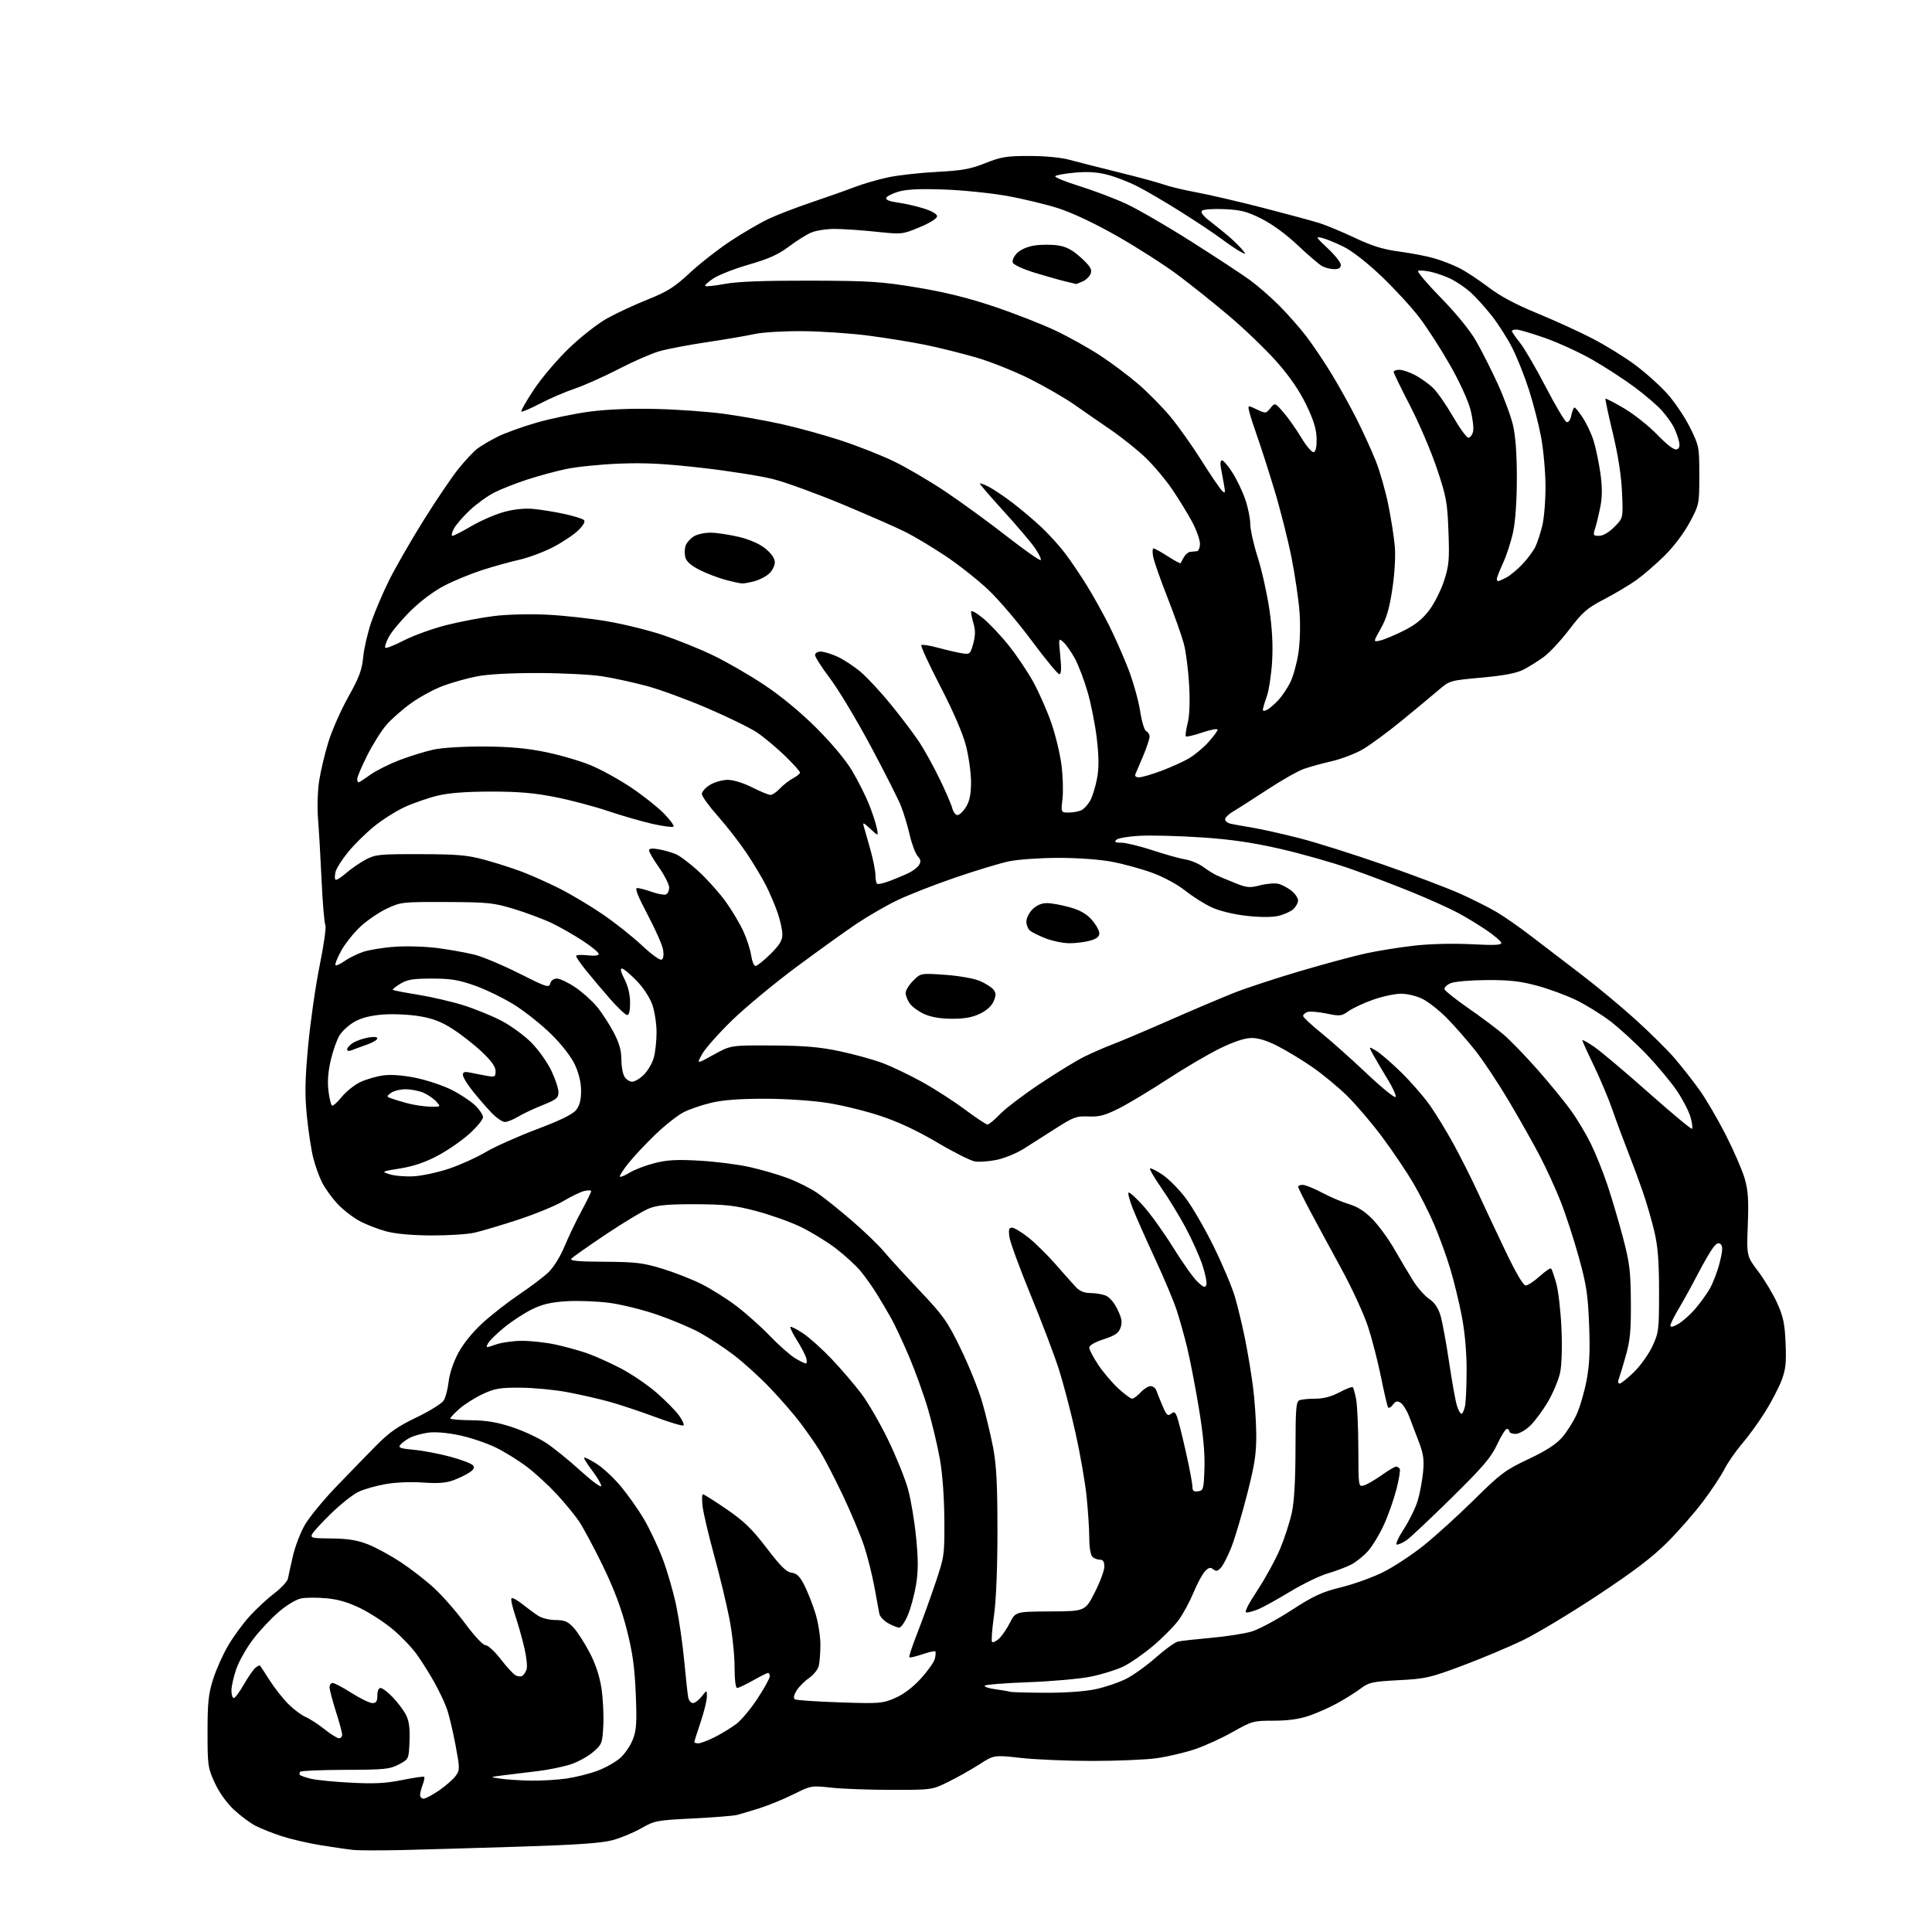 <?xml version="1.0" encoding="UTF-8" standalone="no"?>
<svg 
  version="1.1" 
  xmlns="http://www.w3.org/2000/svg" 
  xmlns:xlink="http://www.w3.org/1999/xlink" 
  xmlns:svg="http://www.w3.org/2000/svg"
  xmlns:rdf="http://www.w3.org/1999/02/22-rdf-syntax-ns#"
  xmlns:cc="http://creativecommons.org/ns#"
  xmlns:dc="http://purl.org/dc/elements/1.1/"
  viewBox="0 0 768 768"
  width="768"
  height="768"
>
<style>svg {background-color: white; }</style>"
<path stroke="none" fill="black" fill-rule="evenodd" d="M160.50,735.41C151.70,735.62 142.70,735.61 140.50,735.38C138.30,735.16 132.43,734.31 127.46,733.50C122.48,732.69 115.51,731.07 111.96,729.91C108.42,728.75 103.76,726.90 101.61,725.80C99.47,724.71 95.59,721.82 92.99,719.39C90.12,716.71 87.12,712.51 85.38,708.73C82.64,702.80 82.50,701.82 82.50,688.50C82.50,676.81 82.87,673.34 84.72,667.50C85.94,663.65 88.64,657.61 90.72,654.09C92.80,650.56 96.64,645.32 99.26,642.44C101.87,639.56 106.28,635.48 109.05,633.37C111.82,631.26 114.25,628.62 114.46,627.51C114.67,626.41 115.56,622.36 116.44,618.52C117.32,614.68 119.49,609.06 121.27,606.03C123.05,603.00 128.55,596.30 133.50,591.14C138.45,585.99 145.55,578.67 149.29,574.88C154.69,569.40 158.01,567.07 165.54,563.45C170.75,560.95 175.63,557.92 176.39,556.70C177.14,555.49 178.02,552.12 178.34,549.22C178.68,546.12 180.24,541.45 182.14,537.90C184.11,534.19 187.87,529.54 191.84,525.91C195.40,522.65 201.96,517.53 206.41,514.54C210.86,511.56 216.08,507.60 218.01,505.76C220.05,503.82 222.74,499.48 224.41,495.45C226.00,491.63 229.03,485.29 231.15,481.38C233.27,477.46 235.00,473.92 235.00,473.52C235.00,473.11 233.76,473.08 232.25,473.44C230.74,473.81 227.03,475.59 224.00,477.42C220.97,479.24 212.88,482.58 206.00,484.84C199.12,487.09 191.25,489.43 188.50,490.04C185.75,490.65 178.10,491.13 171.50,491.11C163.92,491.08 157.32,490.49 153.57,489.50C150.32,488.64 145.46,486.74 142.79,485.29C140.11,483.83 136.17,480.74 134.03,478.42C131.89,476.10 129.20,472.35 128.05,470.10C126.90,467.84 125.31,463.41 124.51,460.25C123.72,457.09 122.58,449.62 121.99,443.65C121.13,434.96 121.23,429.40 122.50,415.65C123.38,406.22 125.44,391.85 127.09,383.72C128.74,375.59 129.75,368.41 129.34,367.75C128.94,367.09 128.26,359.12 127.84,350.03C127.42,340.94 126.78,329.90 126.42,325.49C126.05,320.95 126.25,314.37 126.89,310.29C127.50,306.33 129.17,299.36 130.59,294.80C132.01,290.23 135.55,282.23 138.47,277.00C142.78,269.29 143.89,266.31 144.38,261.20C144.71,257.73 146.17,251.43 147.62,247.20C149.08,242.96 152.29,235.45 154.76,230.50C157.23,225.55 163.31,214.97 168.28,207.00C173.25,199.03 179.52,189.75 182.21,186.40C184.91,183.04 188.34,179.38 189.85,178.27C191.36,177.15 194.92,175.06 197.75,173.63C200.58,172.19 207.56,169.67 213.26,168.02C218.95,166.38 228.53,164.39 234.54,163.61C241.51,162.70 251.10,162.32 260.99,162.57C269.52,162.78 281.68,163.66 288.00,164.53C294.32,165.39 304.56,167.22 310.74,168.60C316.93,169.97 327.36,172.84 333.94,174.98C340.51,177.12 350.08,180.87 355.20,183.33C360.31,185.79 369.68,191.28 376.00,195.53C382.32,199.78 393.26,207.75 400.30,213.25C407.34,218.74 413.36,222.97 413.70,222.64C414.03,222.31 412.99,220.15 411.40,217.84C409.80,215.53 404.16,208.88 398.85,203.07C393.55,197.26 389.34,192.35 389.51,192.18C389.68,192.00 391.32,192.63 393.16,193.57C395.00,194.52 399.20,197.35 402.50,199.86C405.80,202.38 410.92,206.70 413.87,209.47C416.83,212.24 421.13,216.97 423.42,220.00C425.72,223.03 429.67,228.88 432.20,233.00C434.73,237.12 438.65,244.18 440.91,248.68C443.17,253.18 446.60,260.94 448.52,265.92C450.45,270.91 452.56,278.41 453.21,282.60C453.89,286.99 454.94,290.43 455.70,290.71C456.41,290.99 456.99,291.95 456.98,292.86C456.96,293.76 455.81,297.20 454.42,300.50C453.02,303.80 451.64,307.06 451.33,307.75C451.00,308.51 451.56,309.00 452.77,309.00C453.87,309.00 457.85,307.84 461.63,306.43C465.41,305.02 470.34,302.79 472.58,301.49C474.83,300.18 478.32,297.28 480.33,295.05C482.35,292.82 484.00,290.58 484.00,290.06C484.00,289.55 481.27,290.05 477.94,291.18C474.61,292.30 471.67,293.00 471.40,292.73C471.13,292.46 471.45,290.12 472.10,287.52C472.87,284.47 473.08,279.03 472.69,272.15C472.36,266.29 471.42,258.96 470.59,255.87C469.76,252.77 466.82,244.48 464.06,237.45C461.29,230.42 458.75,223.16 458.40,221.33C458.06,219.50 458.13,218.00 458.55,218.00C458.98,218.00 461.52,219.41 464.20,221.13C466.88,222.85 469.17,224.09 469.29,223.88C469.40,223.67 470.00,222.60 470.61,221.50C471.22,220.40 472.35,219.44 473.11,219.37C473.88,219.29 475.06,219.18 475.75,219.12C476.44,219.05 477.00,217.71 477.00,216.14C477.00,214.57 475.59,210.63 473.86,207.39C472.13,204.15 468.57,198.35 465.95,194.50C463.33,190.65 458.56,184.98 455.34,181.90C452.13,178.82 445.90,173.84 441.50,170.83C437.10,167.83 430.57,163.31 427.00,160.80C423.43,158.29 415.53,153.73 409.46,150.67C403.38,147.61 393.69,143.74 387.92,142.07C382.14,140.41 373.16,138.17 367.96,137.11C362.76,136.04 352.65,134.40 345.50,133.45C338.35,132.51 326.43,131.69 319.00,131.64C311.57,131.59 303.02,132.10 300.00,132.77C296.98,133.45 288.51,134.90 281.18,135.99C273.85,137.09 265.30,138.71 262.18,139.60C259.06,140.48 251.78,143.66 246.00,146.66C240.22,149.65 232.35,153.17 228.50,154.48C224.65,155.78 218.40,158.47 214.62,160.46C210.83,162.44 207.51,163.85 207.24,163.58C206.98,163.31 209.25,159.34 212.30,154.76C215.35,150.17 221.62,142.80 226.24,138.36C230.86,133.93 237.61,128.64 241.23,126.62C244.85,124.59 252.10,121.21 257.35,119.11C265.34,115.91 268.08,114.18 274.20,108.49C278.21,104.75 285.49,99.06 290.37,95.84C295.24,92.62 301.99,88.68 305.37,87.08C308.74,85.47 316.45,82.50 322.50,80.46C328.55,78.42 336.27,75.69 339.65,74.39C343.04,73.08 349.07,71.33 353.05,70.49C357.03,69.65 365.73,68.68 372.39,68.33C382.40,67.81 385.74,67.21 391.67,64.85C397.93,62.36 400.15,62.00 409.20,62.00C415.32,62.00 421.80,62.61 425.03,63.50C428.04,64.33 436.80,66.55 444.50,68.45C452.20,70.34 460.37,72.55 462.65,73.37C464.94,74.18 470.79,75.58 475.65,76.47C480.52,77.37 492.38,80.12 502.00,82.60C511.62,85.08 521.75,87.81 524.50,88.68C527.25,89.55 533.60,92.20 538.60,94.56C545.40,97.77 549.84,99.15 556.10,99.98C560.72,100.59 566.96,101.78 569.96,102.63C572.96,103.48 577.53,105.25 580.11,106.56C582.70,107.87 587.89,111.29 591.66,114.16C596.29,117.70 602.53,121.04 611.00,124.51C617.88,127.33 627.74,131.83 632.91,134.51C638.09,137.18 645.74,141.90 649.92,145.00C654.09,148.09 659.89,153.30 662.81,156.56C665.73,159.83 669.78,165.85 671.81,169.95C675.42,177.25 675.50,177.66 675.50,188.95C675.50,200.42 675.47,200.55 671.68,207.65C669.42,211.88 665.33,217.30 661.68,220.90C658.28,224.25 653.25,228.60 650.50,230.57C647.75,232.53 641.98,235.97 637.68,238.21C630.87,241.77 629.09,243.31 623.84,250.20C620.53,254.56 615.95,259.48 613.66,261.15C611.37,262.82 607.74,265.09 605.60,266.19C602.84,267.61 597.94,268.54 588.98,269.36C576.40,270.50 576.23,270.55 571.89,274.28C569.47,276.36 562.87,281.84 557.20,286.48C551.54,291.12 544.50,296.28 541.56,297.97C538.61,299.65 533.12,301.74 529.35,302.60C525.58,303.47 520.60,304.84 518.28,305.66C515.96,306.47 509.44,310.18 503.78,313.89C498.13,317.60 492.04,321.49 490.25,322.53C488.46,323.58 487.00,325.00 487.00,325.70C487.00,326.39 488.01,327.19 489.25,327.46C490.49,327.73 494.43,328.44 498.00,329.03C501.57,329.63 509.90,331.49 516.50,333.18C523.10,334.86 538.17,339.62 550.00,343.75C561.83,347.87 575.51,353.05 580.41,355.25C585.31,357.45 591.84,360.73 594.91,362.54C597.98,364.34 604.33,368.78 609.00,372.39C613.67,376.00 622.45,382.71 628.50,387.31C634.55,391.91 644.23,399.94 650.00,405.16C655.77,410.38 662.79,417.31 665.59,420.57C668.39,423.83 672.80,429.43 675.38,433.00C677.97,436.57 682.72,444.68 685.95,451.00C689.17,457.32 692.58,465.18 693.53,468.44C694.90,473.17 695.16,476.95 694.78,486.84C694.30,499.29 694.30,499.29 698.91,505.39C701.44,508.75 704.84,514.42 706.46,518.00C708.88,523.36 709.47,526.17 709.80,534.00C710.13,541.78 709.83,544.46 708.18,548.78C707.08,551.68 704.14,557.31 701.65,561.28C699.17,565.25 695.06,570.93 692.51,573.90C689.96,576.87 686.80,581.43 685.48,584.03C684.17,586.63 680.32,592.44 676.93,596.94C673.54,601.43 667.14,608.74 662.72,613.16C656.87,619.01 649.30,624.76 635.08,634.16C624.31,641.28 611.00,649.29 605.50,651.96C600.00,654.63 589.20,659.17 581.50,662.06C568.45,666.95 566.72,667.35 556.00,667.90C545.62,668.44 544.16,668.76 541.00,671.14C539.08,672.59 535.00,675.17 531.94,676.87C528.88,678.58 523.75,680.88 520.53,681.99C516.49,683.38 512.10,684.00 506.31,684.00C498.22,684.00 497.65,684.16 490.02,688.49C485.67,690.96 478.82,694.07 474.80,695.41C470.79,696.75 463.98,698.33 459.68,698.93C455.38,699.52 443.92,700.00 434.22,700.00C424.53,700.00 411.77,699.46 405.87,698.81C395.14,697.61 395.14,697.61 389.32,701.36C386.12,703.42 380.57,706.54 377.00,708.30C370.51,711.49 370.47,711.50 354.50,711.50C345.70,711.50 334.89,711.11 330.47,710.62C322.54,709.76 322.37,709.79 315.47,713.23C311.64,715.15 305.57,717.64 302.00,718.77C298.43,719.89 294.38,721.10 293.00,721.46C291.62,721.82 283.73,722.45 275.46,722.86C261.07,723.58 260.18,723.75 254.90,726.77C251.87,728.50 246.71,730.64 243.44,731.51C239.13,732.67 229.14,733.37 207.00,734.06C190.22,734.59 169.30,735.20 160.50,735.41zM168.39,715.00C169.16,715.00 171.94,713.52 174.57,711.70C177.20,709.89 180.16,707.30 181.13,705.95C182.84,703.60 182.83,703.09 181.04,693.50C180.01,688.00 178.45,681.50 177.56,679.05C176.67,676.60 174.42,671.87 172.55,668.55C170.68,665.22 167.60,660.33 165.70,657.68C163.81,655.03 159.61,650.62 156.38,647.88C153.15,645.13 147.35,641.33 143.50,639.42C138.59,636.99 134.52,635.78 129.87,635.35C126.22,635.01 121.69,635.02 119.79,635.38C117.82,635.75 114.04,637.99 110.93,640.65C107.94,643.19 103.35,648.07 100.73,651.48C98.11,654.89 95.07,660.21 93.98,663.31C92.89,666.41 92.00,670.31 92.00,671.98C92.00,673.64 92.42,675.00 92.93,675.00C93.44,675.00 95.24,672.58 96.93,669.62C98.63,666.66 100.70,663.67 101.53,662.97C102.37,662.28 103.20,661.89 103.38,662.11C103.56,662.32 105.29,664.98 107.22,668.00C109.15,671.02 112.48,675.25 114.61,677.38C116.75,679.51 119.85,681.83 121.50,682.54C123.15,683.24 126.53,685.43 129.00,687.40C131.47,689.37 134.06,690.98 134.75,690.99C135.44,691.00 136.00,690.34 136.00,689.54C136.00,688.73 134.88,684.57 133.51,680.29C132.14,676.00 131.02,671.71 131.01,670.75C131.01,669.79 131.56,669.00 132.25,669.01C132.94,669.01 136.33,670.81 139.79,673.01C143.25,675.20 146.96,677.00 148.04,677.00C149.55,677.00 150.00,676.31 150.00,674.00C150.00,672.21 150.52,671.00 151.30,671.00C152.01,671.00 154.21,672.69 156.19,674.75C158.16,676.81 160.52,679.98 161.43,681.78C162.62,684.14 163.00,687.08 162.79,692.19C162.50,699.31 162.50,699.31 158.50,701.41C154.90,703.29 152.77,703.50 137.29,703.54C127.83,703.56 119.76,703.90 119.37,704.29C118.99,704.68 118.93,705.26 119.25,705.59C119.58,705.91 121.56,706.59 123.67,707.10C125.78,707.61 132.90,708.31 139.50,708.65C148.80,709.14 153.39,708.90 159.87,707.59C164.46,706.66 168.41,706.08 168.64,706.31C168.87,706.54 168.59,707.94 168.03,709.43C167.46,710.91 167.00,712.78 167.00,713.57C167.00,714.35 167.63,715.00 168.39,715.00zM211.00,707.83C215.12,707.90 221.50,707.53 225.17,707.00C228.84,706.46 234.39,705.08 237.50,703.91C240.62,702.75 244.67,700.47 246.52,698.85C248.36,697.23 250.64,693.89 251.58,691.42C253.02,687.66 253.20,684.73 252.72,673.22C252.27,662.59 251.46,656.81 249.10,647.58C246.97,639.25 244.10,631.65 239.60,622.36C236.04,615.05 231.74,607.03 230.04,604.55C228.33,602.07 224.39,597.29 221.28,593.93C218.17,590.58 212.95,585.77 209.69,583.26C206.42,580.74 200.77,577.22 197.12,575.43C193.48,573.64 186.90,571.43 182.50,570.52C177.47,569.48 172.83,569.11 170.01,569.53C167.55,569.89 164.36,570.80 162.94,571.53C161.52,572.27 159.82,573.51 159.17,574.29C158.18,575.48 159.04,575.81 164.56,576.32C168.17,576.66 174.68,577.90 179.02,579.07C183.37,580.24 187.39,581.77 187.98,582.47C188.76,583.42 188.37,584.18 186.45,585.44C185.02,586.38 182.08,587.77 179.90,588.54C177.12,589.52 173.62,589.75 168.15,589.33C163.69,588.99 157.40,589.24 153.43,589.92C149.62,590.57 144.70,591.97 142.50,593.03C140.30,594.08 135.48,597.88 131.79,601.47C128.09,605.06 124.65,608.78 124.13,609.75C123.28,611.35 123.93,611.51 131.85,611.57C138.30,611.63 141.95,612.22 146.21,613.88C149.35,615.11 155.20,618.28 159.21,620.92C163.22,623.57 169.20,628.20 172.50,631.22C175.80,634.25 181.38,640.61 184.90,645.36C188.65,650.42 192.01,654.00 193.03,654.00C193.98,654.00 196.68,656.50 199.04,659.55C201.39,662.60 204.06,665.50 204.96,665.98C205.87,666.46 207.07,666.55 207.63,666.18C208.19,665.81 208.95,664.67 209.32,663.66C209.70,662.65 209.31,658.83 208.47,655.16C207.62,651.50 205.98,645.68 204.82,642.23C203.66,638.78 202.99,635.68 203.33,635.34C203.67,635.00 205.58,636.02 207.57,637.61C209.57,639.20 212.39,641.29 213.85,642.24C215.34,643.23 218.40,643.99 220.85,643.99C224.37,644.00 225.72,644.56 227.94,646.94C229.45,648.55 232.32,652.98 234.31,656.77C236.69,661.29 238.32,666.17 239.07,670.99C239.69,675.02 240.03,681.68 239.83,685.79C239.46,692.99 239.31,693.40 235.74,696.48C233.70,698.24 229.66,700.45 226.76,701.39C223.87,702.33 218.12,703.51 214.00,704.01C209.88,704.51 203.80,705.25 200.50,705.66C194.50,706.41 194.50,706.41 199.00,707.05C201.47,707.41 206.88,707.76 211.00,707.83zM277.60,693.00C278.49,693.00 281.43,691.89 284.14,690.52C286.85,689.16 290.71,686.80 292.72,685.27C294.72,683.75 298.53,679.18 301.18,675.12C303.83,671.06 306.00,667.13 306.00,666.37C306.00,665.62 305.70,665.00 305.33,665.00C304.96,665.00 302.27,666.35 299.35,668.00C296.42,669.65 293.57,671.00 293.02,671.00C292.41,671.00 292.00,667.60 292.00,662.55C292.00,657.90 291.09,649.41 289.99,643.67C288.88,637.93 286.15,626.58 283.92,618.45C281.69,610.32 279.61,601.49 279.29,598.83C278.98,596.18 279.05,594.00 279.44,594.00C279.84,594.00 284.06,596.67 288.83,599.94C295.78,604.70 298.94,607.77 304.75,615.37C310.29,622.63 312.63,624.94 314.68,625.18C316.70,625.42 317.92,626.60 319.67,630.00C320.94,632.48 322.91,637.42 324.04,641.00C325.18,644.58 326.11,650.23 326.12,653.58C326.12,656.92 325.83,660.83 325.47,662.26C325.11,663.69 323.33,665.89 321.50,667.14C319.68,668.39 317.46,670.64 316.58,672.14C315.52,673.93 315.32,675.08 316.02,675.51C316.59,675.87 324.59,676.41 333.78,676.72C349.62,677.25 350.78,677.16 355.77,675.01C359.17,673.54 362.81,670.80 366.02,667.29C368.76,664.29 371.28,660.73 371.62,659.37C371.96,658.02 372.04,656.70 371.79,656.46C371.54,656.21 369.21,656.73 366.62,657.62C364.02,658.50 361.70,659.03 361.47,658.80C361.23,658.57 362.62,654.35 364.55,649.44C366.48,644.52 369.73,635.55 371.77,629.50C375.40,618.73 375.48,618.19 375.39,604.00C375.34,595.23 374.64,585.74 373.62,580.00C372.69,574.77 370.56,565.82 368.89,560.11C367.21,554.39 363.80,544.94 361.31,539.11C358.82,533.27 355.64,526.48 354.24,524.00C352.84,521.52 350.32,517.25 348.63,514.50C346.95,511.75 344.03,507.63 342.15,505.35C340.27,503.06 335.76,498.93 332.12,496.16C328.48,493.40 322.12,489.53 317.99,487.57C313.86,485.61 305.99,482.83 300.49,481.38C292.08,479.17 288.29,478.75 276.50,478.70C265.81,478.66 261.49,479.04 258.22,480.29C255.86,481.19 248.11,485.82 241.00,490.58C233.89,495.33 227.64,499.73 227.12,500.36C226.42,501.20 229.85,501.52 240.34,501.57C252.72,501.64 255.61,501.99 263.29,504.33C268.12,505.81 275.16,508.57 278.93,510.46C282.70,512.36 288.87,516.24 292.64,519.09C296.41,521.94 302.43,527.30 306.00,531.01C309.57,534.71 314.07,538.70 316.00,539.87C317.93,541.04 319.87,541.99 320.32,542.00C320.77,542.00 320.83,540.99 320.46,539.75C320.09,538.51 318.43,535.35 316.76,532.71C315.10,530.08 313.95,527.72 314.20,527.46C314.46,527.21 316.72,528.37 319.23,530.03C321.74,531.69 326.88,536.31 330.65,540.28C334.42,544.26 339.70,550.44 342.40,554.01C345.09,557.58 349.91,565.90 353.10,572.50C356.29,579.10 359.83,587.88 360.96,592.00C362.10,596.12 363.54,604.75 364.17,611.17C365.05,620.09 365.04,624.53 364.13,630.06C363.47,634.03 361.99,639.47 360.84,642.14C359.69,644.81 358.17,647.00 357.46,647.00C356.75,647.00 354.76,646.21 353.05,645.25C351.34,644.29 349.77,642.60 349.55,641.50C349.34,640.40 348.46,635.66 347.61,630.96C346.76,626.27 344.93,618.97 343.55,614.74C342.17,610.51 338.32,601.33 335.00,594.33C331.67,587.33 327.52,579.33 325.78,576.55C324.03,573.77 320.55,568.80 318.06,565.50C315.56,562.20 310.20,556.02 306.14,551.77C302.08,547.51 295.56,541.59 291.63,538.60C287.71,535.62 281.57,531.60 278.00,529.66C274.43,527.73 266.89,524.56 261.27,522.62C255.64,520.67 247.09,518.55 242.28,517.91C237.46,517.27 229.79,516.98 225.24,517.26C219.04,517.65 215.60,518.45 211.49,520.46C208.47,521.94 203.53,525.16 200.51,527.62C197.49,530.08 194.56,532.95 194.00,534.01C193.01,535.85 193.12,535.87 197.11,534.46C199.39,533.66 204.09,533.00 207.56,533.00C211.03,533.00 216.94,533.65 220.68,534.45C224.43,535.25 230.08,536.80 233.23,537.89C236.38,538.98 242.46,541.70 246.73,543.93C251.00,546.15 257.43,550.52 261.00,553.63C264.57,556.74 268.59,560.80 269.91,562.65C271.24,564.50 272.05,566.29 271.71,566.63C271.37,566.97 266.23,565.43 260.29,563.22C254.36,561.01 246.12,558.28 242.00,557.15C237.88,556.02 230.45,554.33 225.50,553.40C220.55,552.47 212.22,551.67 207.00,551.63C198.81,551.57 196.73,551.92 191.95,554.13C188.90,555.55 184.74,558.17 182.70,559.95C180.67,561.74 179.00,563.50 179.00,563.85C179.00,564.21 182.71,564.53 187.25,564.57C193.38,564.63 197.60,565.34 203.68,567.34C208.18,568.83 214.35,571.72 217.38,573.77C220.42,575.82 226.53,580.79 230.95,584.82C235.38,588.84 239.00,591.49 239.00,590.71C239.00,589.93 237.38,587.17 235.40,584.58C233.42,581.98 231.99,579.67 232.22,579.44C232.45,579.21 234.70,580.32 237.21,581.92C239.72,583.51 244.05,587.55 246.84,590.90C249.62,594.25 253.70,600.03 255.90,603.74C258.11,607.46 261.46,614.55 263.36,619.50C265.25,624.45 267.73,633.00 268.86,638.50C269.99,644.00 271.41,653.90 272.02,660.50C272.63,667.10 273.34,673.51 273.58,674.75C273.83,675.99 274.67,677.00 275.45,677.00C276.22,677.00 277.79,675.81 278.93,674.37C281.00,671.73 281.00,671.73 281.00,674.44C281.00,675.93 279.88,680.50 278.50,684.59C277.12,688.69 276.00,692.26 276.00,692.52C276.00,692.78 276.72,693.00 277.60,693.00zM415.50,672.90C423.39,672.94 431.24,672.38 435.48,671.49C439.31,670.67 444.80,668.82 447.66,667.37C450.53,665.92 455.84,662.10 459.47,658.88C463.10,655.66 467.07,652.80 468.29,652.53C469.50,652.26 475.45,651.60 481.50,651.06C487.55,650.52 494.78,649.39 497.57,648.55C500.36,647.71 507.44,643.93 513.30,640.13C522.26,634.33 525.41,632.88 533.19,630.95C538.27,629.70 545.82,626.97 549.96,624.88C554.11,622.80 561.33,618.04 566.00,614.30C570.67,610.56 579.67,602.39 586.00,596.14C596.49,585.77 598.38,584.36 607.50,580.06C614.41,576.81 618.55,574.15 620.90,571.47C622.77,569.34 625.37,565.24 626.69,562.36C628.01,559.49 629.80,553.39 630.67,548.82C631.86,542.56 632.11,537.03 631.69,526.50C631.22,514.56 630.61,510.59 627.55,499.57C625.57,492.45 622.34,482.55 620.37,477.57C618.40,472.58 614.68,464.45 612.10,459.50C609.52,454.55 603.93,444.65 599.68,437.50C595.43,430.35 589.44,421.35 586.38,417.50C583.32,413.65 578.34,407.97 575.32,404.88C572.30,401.80 567.91,398.31 565.55,397.13C563.10,395.91 559.41,395.01 556.89,395.02C554.48,395.03 549.50,396.10 545.83,397.40C542.16,398.69 537.79,400.73 536.11,401.92C533.27,403.95 532.67,404.01 527.19,402.88C523.96,402.21 520.57,401.95 519.66,402.30C518.75,402.65 518.00,403.35 518.00,403.86C518.00,404.36 521.19,407.35 525.09,410.51C529.00,413.66 537.19,420.97 543.30,426.74C549.42,432.52 554.60,436.71 554.81,436.06C555.03,435.41 553.63,432.32 551.71,429.19C549.79,426.06 547.26,421.78 546.09,419.68C543.96,415.86 543.96,415.86 547.02,417.67C548.71,418.67 553.22,422.56 557.05,426.33C560.88,430.09 565.98,435.94 568.37,439.33C570.77,442.73 575.02,449.69 577.82,454.80C580.62,459.92 584.93,468.47 587.38,473.80C589.84,479.14 594.80,489.69 598.41,497.25C602.57,505.97 605.52,511.00 606.48,511.00C607.31,511.00 609.81,509.36 612.02,507.36C614.24,505.36 616.29,503.96 616.59,504.26C616.88,504.55 617.81,507.20 618.64,510.15C619.47,513.09 620.40,521.15 620.70,528.05C621.03,535.56 620.81,542.65 620.16,545.69C619.56,548.49 617.40,553.64 615.37,557.14C613.33,560.64 610.13,564.96 608.26,566.75C606.33,568.59 603.80,570.00 602.43,570.00C601.09,570.00 600.00,569.55 600.00,569.00C600.00,568.45 599.55,568.00 599.01,568.00C598.47,568.00 596.71,570.81 595.11,574.25C592.70,579.41 589.50,583.14 576.85,595.59C568.41,603.89 560.39,611.43 559.03,612.34C557.67,613.25 555.99,614.00 555.30,614.00C554.59,614.00 555.77,611.33 558.04,607.82C560.23,604.43 562.71,599.36 563.55,596.57C564.40,593.78 565.35,588.71 565.68,585.31C566.16,580.33 565.85,577.98 564.07,573.31C562.86,570.11 561.11,565.52 560.18,563.10C559.26,560.69 557.72,558.22 556.78,557.63C555.43,556.78 554.76,556.95 553.68,558.42C552.92,559.46 552.06,559.90 551.76,559.40C551.46,558.91 550.21,553.55 548.99,547.50C547.77,541.45 545.46,532.45 543.85,527.50C542.24,522.55 537.49,512.20 533.29,504.50C529.08,496.80 523.49,486.45 520.85,481.50C518.22,476.55 516.05,472.16 516.03,471.75C516.01,471.34 516.84,471.00 517.86,471.00C518.88,471.00 522.34,472.40 525.54,474.11C528.75,475.82 533.58,477.88 536.29,478.68C539.69,479.69 542.58,481.55 545.63,484.69C548.06,487.19 551.90,492.44 554.16,496.37C556.42,500.29 559.73,505.87 561.51,508.76C563.29,511.66 566.22,515.03 568.02,516.26C570.29,517.81 571.72,519.89 572.63,523.00C573.37,525.48 574.90,533.80 576.04,541.50C577.19,549.20 578.58,556.96 579.14,558.75C579.70,560.54 580.51,562.00 580.95,562.00C581.39,562.00 582.03,560.59 582.38,558.87C582.72,557.16 583.00,550.65 583.00,544.41C583.00,537.26 582.28,529.34 581.04,522.98C579.97,517.43 577.90,508.98 576.45,504.20C575.00,499.41 572.19,491.68 570.21,487.00C568.23,482.32 564.45,474.83 561.82,470.34C559.19,465.86 553.63,457.61 549.47,452.02C545.31,446.43 538.99,439.01 535.42,435.53C531.85,432.05 525.69,426.96 521.71,424.21C517.74,421.46 511.57,417.72 507.99,415.88C503.58,413.62 500.18,412.57 497.40,412.62C494.73,412.66 490.36,414.12 484.90,416.79C480.28,419.05 470.90,424.56 464.05,429.04C457.21,433.51 448.54,438.72 444.80,440.60C439.26,443.39 437.00,443.99 432.71,443.81C427.91,443.61 426.73,444.04 419.71,448.54C415.46,451.27 409.68,454.94 406.86,456.71C404.04,458.47 399.25,460.43 396.20,461.06C393.16,461.69 389.27,461.98 387.56,461.70C385.84,461.42 379.10,458.04 372.58,454.17C364.72,449.52 357.14,445.96 350.05,443.61C344.18,441.65 334.67,439.32 328.93,438.43C322.91,437.48 312.37,436.78 304.00,436.77C294.05,436.76 287.38,437.26 282.73,438.37C279.00,439.25 274.05,440.95 271.73,442.14C269.40,443.32 264.40,447.27 260.61,450.90C256.83,454.53 251.97,459.70 249.83,462.38C247.69,465.07 246.15,467.48 246.41,467.75C246.68,468.01 248.42,467.29 250.28,466.14C252.14,464.99 256.55,463.30 260.08,462.39C265.14,461.09 268.94,460.87 278.00,461.38C284.32,461.73 293.32,462.87 298.00,463.92C302.68,464.96 309.54,466.96 313.26,468.37C316.98,469.77 322.15,472.37 324.76,474.14C327.37,475.91 333.55,480.85 338.50,485.12C343.45,489.38 349.13,494.83 351.11,497.21C353.10,499.60 359.53,506.63 365.39,512.84C375.12,523.13 376.59,525.21 381.98,536.32C385.23,543.02 389.06,552.55 390.48,557.50C391.91,562.45 393.85,570.55 394.79,575.50C396.10,582.41 396.50,590.07 396.50,608.50C396.50,623.56 395.98,636.14 395.12,642.28C394.36,647.66 394.02,652.35 394.36,652.69C394.71,653.04 395.94,652.46 397.10,651.41C398.26,650.36 400.23,647.51 401.46,645.07C403.72,640.65 403.72,640.65 417.54,640.57C431.37,640.50 431.37,640.50 435.18,633.02C437.28,628.90 439.00,624.29 439.00,622.77C439.00,620.77 438.50,620.00 437.20,620.00C436.21,620.00 434.86,619.46 434.20,618.80C433.52,618.12 433.00,614.89 433.00,611.41C433.00,608.00 432.52,600.55 431.94,594.86C431.35,589.16 429.36,577.75 427.51,569.50C425.67,561.25 422.72,550.00 420.98,544.50C419.23,539.00 414.20,525.73 409.79,515.00C405.39,504.27 401.55,493.81 401.26,491.75C400.85,488.81 401.07,488.00 402.28,488.00C403.13,488.00 406.05,489.76 408.77,491.91C411.49,494.06 416.37,498.86 419.61,502.57C422.85,506.28 426.49,510.37 427.70,511.66C429.20,513.24 431.03,514.00 433.39,514.00C435.30,514.00 438.02,514.44 439.44,514.98C441.00,515.57 442.86,517.71 444.20,520.47C445.92,524.02 446.19,525.58 445.44,527.74C444.68,529.94 443.31,530.88 438.74,532.37C435.22,533.51 433.00,534.80 433.00,535.70C433.00,536.50 434.59,539.56 436.53,542.48C438.48,545.41 442.07,549.65 444.51,551.90C446.96,554.16 449.44,556.00 450.03,556.00C450.61,556.00 452.14,554.88 453.41,553.50C454.69,552.12 456.48,551.00 457.40,551.00C458.31,551.00 459.33,551.79 459.67,552.75C460.00,553.71 461.11,556.47 462.13,558.87C463.70,562.55 464.23,563.05 465.48,562.02C466.71,561.00 467.13,561.21 467.90,563.23C468.41,564.57 469.99,570.86 471.41,577.21C472.84,583.55 474.00,589.73 474.00,590.94C474.00,592.65 474.50,593.07 476.25,592.82C478.36,592.52 478.52,591.97 478.79,583.62C478.99,577.49 478.27,569.91 476.46,559.12C475.02,550.53 472.95,539.90 471.87,535.50C470.79,531.10 468.97,524.58 467.81,521.00C466.65,517.42 462.79,508.20 459.21,500.50C455.64,492.80 451.66,483.83 450.37,480.58C449.07,477.32 448.28,474.39 448.61,474.08C448.94,473.76 451.57,476.13 454.46,479.34C457.34,482.55 462.69,490.00 466.35,495.90C470.00,501.79 474.33,507.90 475.97,509.47C478.37,511.77 479.05,512.03 479.53,510.79C479.85,509.95 479.15,506.39 477.98,502.88C476.81,499.37 473.80,492.68 471.30,488.00C468.79,483.32 464.47,476.24 461.69,472.26C458.92,468.28 456.88,464.79 457.16,464.50C457.45,464.22 459.66,465.32 462.09,466.95C464.51,468.57 468.64,472.74 471.28,476.20C473.91,479.67 478.94,488.35 482.46,495.50C485.98,502.65 489.78,511.67 490.91,515.54C492.04,519.41 493.82,526.83 494.88,532.04C495.94,537.24 497.37,545.77 498.05,551.00C498.74,556.23 499.33,564.77 499.38,570.00C499.44,577.85 498.81,582.02 495.75,594.00C493.71,601.98 490.92,611.38 489.54,614.91C488.16,618.43 486.28,622.14 485.36,623.15C484.06,624.59 483.39,624.74 482.29,623.83C481.20,622.92 480.49,623.08 479.03,624.58C478.01,625.64 475.95,629.42 474.47,633.00C472.98,636.58 470.36,641.46 468.64,643.85C466.92,646.24 462.36,650.87 458.51,654.15C454.65,657.42 449.25,661.17 446.50,662.49C443.75,663.81 437.92,665.62 433.54,666.50C429.15,667.38 418.00,668.38 408.75,668.71C399.49,669.04 391.71,669.67 391.44,670.09C391.18,670.52 393.11,671.16 395.73,671.51C398.35,671.87 400.95,672.31 401.50,672.50C402.05,672.69 408.35,672.87 415.50,672.90zM495.55,641.00C494.52,641.00 495.92,638.14 499.89,632.09C503.11,627.19 507.18,619.71 508.95,615.48C510.71,611.24 512.78,604.79 513.56,601.14C514.48,596.81 514.97,588.00 514.98,575.86C515.00,559.79 515.22,557.13 516.58,556.61C517.45,556.27 520.31,556.00 522.93,556.00C526.12,556.00 529.29,555.16 532.48,553.46C535.11,552.06 537.48,551.15 537.75,551.42C538.03,551.70 538.63,553.85 539.08,556.21C539.54,558.57 539.93,567.39 539.96,575.82C540.00,591.13 540.00,591.13 542.25,590.45C543.49,590.07 546.64,588.24 549.25,586.38C551.87,584.52 554.43,583.00 554.94,583.00C555.46,583.00 556.13,583.40 556.43,583.89C556.73,584.37 556.12,588.09 555.07,592.14C554.02,596.19 551.78,602.52 550.09,606.20C548.40,609.89 545.60,614.53 543.86,616.51C542.11,618.49 539.06,620.95 537.06,621.97C535.07,622.98 530.89,624.56 527.78,625.46C524.67,626.37 517.96,629.61 512.88,632.68C507.79,635.75 502.15,638.88 500.34,639.63C498.54,640.38 496.38,641.00 495.55,641.00zM643.80,550.00C644.36,550.00 646.91,547.96 649.48,545.47C652.04,542.98 655.34,538.37 656.82,535.22C659.38,529.76 659.50,528.77 659.50,513.50C659.50,501.45 659.04,495.55 657.65,489.62C656.64,485.28 654.54,478.08 653.00,473.62C651.45,469.15 648.76,461.90 647.02,457.50C645.28,453.10 642.57,445.80 641.01,441.29C639.44,436.77 636.09,428.81 633.58,423.60C631.06,418.40 629.00,413.86 629.00,413.52C629.00,413.18 631.14,414.37 633.75,416.15C636.36,417.94 646.06,426.12 655.30,434.32C664.54,442.52 672.33,449.00 672.62,448.72C672.90,448.43 672.65,446.40 672.05,444.20C671.46,441.99 669.07,437.33 666.75,433.84C664.43,430.35 658.94,423.75 654.55,419.17C650.16,414.58 643.62,408.60 640.03,405.88C636.44,403.16 630.35,399.40 626.50,397.53C622.65,395.65 615.67,393.09 611.00,391.83C604.36,390.04 599.99,389.55 591.00,389.59C584.56,389.63 578.25,390.17 576.67,390.83C575.11,391.48 574.02,392.57 574.24,393.26C574.46,393.94 578.66,397.28 583.57,400.68C588.48,404.09 594.75,408.77 597.50,411.09C600.25,413.41 606.49,419.85 611.37,425.40C616.25,430.96 622.20,438.24 624.60,441.60C627.00,444.95 630.49,450.80 632.36,454.60C634.24,458.39 637.21,465.77 638.96,471.00C640.71,476.23 643.51,485.68 645.17,492.00C647.81,502.01 648.21,505.31 648.29,517.50C648.37,528.97 648.01,532.86 646.26,539.00C645.09,543.12 643.83,547.29 643.46,548.25C643.09,549.21 643.24,550.00 643.80,550.00zM667.11,526.31C668.82,525.31 671.79,522.70 673.70,520.50C675.61,518.30 678.24,514.69 679.55,512.48C680.86,510.26 682.66,505.60 683.55,502.11C684.77,497.37 684.89,495.49 684.03,494.64C683.18,493.79 682.40,494.13 680.96,496.00C679.90,497.38 677.16,502.10 674.88,506.50C672.60,510.90 669.22,517.03 667.37,520.13C665.52,523.23 664.00,526.29 664.00,526.94C664.00,527.70 665.08,527.48 667.11,526.31zM164.50,467.59C167.80,467.40 174.10,466.04 178.50,464.56C182.90,463.09 189.43,460.14 193.00,458.02C196.57,455.89 205.70,451.81 213.28,448.94C222.77,445.36 227.67,442.96 229.03,441.23C230.41,439.48 231.00,437.20 230.99,433.62C230.98,430.30 230.12,426.65 228.53,423.24C227.04,420.05 223.36,415.30 219.11,411.10C215.27,407.32 208.66,402.06 204.41,399.41C200.17,396.77 193.14,393.35 188.78,391.80C182.29,389.51 179.19,389.00 171.68,389.00C164.19,389.01 161.88,389.38 159.14,391.06C157.29,392.19 155.95,393.28 156.16,393.49C156.37,393.70 160.87,394.57 166.18,395.42C171.48,396.28 179.57,398.15 184.16,399.59C188.75,401.03 195.57,403.80 199.32,405.76C203.06,407.72 208.41,411.61 211.18,414.41C213.96,417.21 217.53,422.20 219.12,425.50C220.70,428.80 222.00,432.69 222.00,434.14C222.00,436.46 221.21,437.10 215.59,439.35C212.07,440.76 207.68,442.84 205.84,443.96C204.00,445.08 201.68,445.99 200.68,446.00C199.68,446.00 197.26,444.31 195.29,442.25C193.33,440.19 189.98,436.32 187.86,433.66C185.74,431.00 184.00,428.13 184.00,427.29C184.00,426.08 184.70,425.90 187.25,426.44C189.04,426.82 191.96,427.38 193.75,427.70C196.70,428.21 197.00,428.03 197.00,425.78C197.00,424.07 195.32,421.70 191.62,418.20C188.66,415.40 183.47,411.32 180.10,409.14C175.50,406.17 172.15,404.87 166.76,403.96C162.80,403.29 156.29,402.99 152.31,403.29C147.40,403.66 143.74,404.58 140.98,406.13C138.74,407.39 136.04,409.83 134.98,411.54C133.92,413.25 132.34,417.72 131.47,421.47C130.42,426.00 130.12,430.08 130.56,433.65C130.93,436.61 131.57,439.23 131.97,439.48C132.38,439.73 134.11,438.20 135.82,436.08C137.52,433.96 140.85,431.29 143.21,430.16C145.57,429.03 149.75,427.82 152.50,427.47C155.66,427.07 160.42,427.45 165.43,428.50C169.80,429.41 176.10,431.52 179.43,433.18C182.77,434.85 186.96,437.60 188.75,439.30C190.54,441.00 192.00,443.16 192.00,444.10C192.00,445.03 189.59,447.98 186.65,450.65C183.71,453.32 178.06,457.23 174.09,459.35C169.13,462.00 164.47,463.60 159.19,464.45C151.53,465.69 151.51,465.70 155.00,466.82C156.93,467.43 161.20,467.78 164.50,467.59zM392.55,447.00C393.12,447.00 395.37,445.14 397.55,442.87C399.72,440.60 406.90,435.15 413.50,430.76C420.10,426.37 427.98,421.55 431.00,420.06C434.02,418.56 439.20,416.31 442.50,415.05C445.80,413.80 455.93,409.50 465.00,405.51C474.07,401.52 485.55,396.65 490.50,394.69C495.45,392.73 507.38,388.81 517.00,385.98C526.62,383.14 538.33,379.99 543.00,378.98C547.67,377.96 556.23,376.59 562.00,375.93C568.33,375.20 577.39,374.97 584.83,375.34C594.37,375.83 597.07,375.69 596.77,374.73C596.55,374.05 593.93,371.83 590.94,369.79C587.95,367.75 582.87,364.66 579.66,362.93C576.45,361.20 568.35,357.54 561.66,354.80C554.97,352.05 543.76,347.79 536.74,345.33C529.72,342.87 517.12,339.30 508.74,337.39C497.68,334.88 489.11,333.64 477.50,332.87C468.70,332.29 457.78,332.00 453.23,332.23C448.68,332.46 444.43,333.17 443.78,333.82C442.87,334.73 443.35,335.00 445.83,335.00C447.60,335.00 453.18,336.36 458.22,338.02C463.25,339.68 469.12,341.31 471.24,341.65C473.37,341.99 476.55,343.33 478.30,344.62C480.06,345.90 482.40,347.37 483.50,347.89C484.60,348.40 487.90,349.79 490.84,350.97C495.62,352.91 496.69,353.01 500.94,351.92C503.55,351.25 506.81,350.99 508.18,351.33C509.55,351.67 511.87,352.90 513.34,354.05C514.80,355.20 516.00,356.94 516.00,357.92C516.00,358.89 515.13,360.48 514.07,361.44C513.01,362.40 510.30,363.59 508.05,364.10C505.53,364.67 500.70,364.65 495.40,364.04C490.32,363.47 484.73,362.10 481.67,360.69C478.83,359.38 474.09,356.39 471.14,354.04C468.04,351.58 462.52,348.59 458.05,346.96C453.80,345.41 446.60,343.43 442.05,342.57C437.12,341.63 428.47,341.01 420.64,341.02C413.36,341.03 404.60,341.65 401.00,342.41C397.43,343.17 387.75,346.10 379.50,348.93C371.25,351.76 360.90,355.82 356.50,357.96C352.10,360.09 344.86,364.28 340.41,367.27C335.96,370.26 325.20,377.99 316.50,384.45C307.80,390.92 296.35,400.41 291.06,405.54C285.77,410.68 280.40,416.72 279.14,418.96C276.85,423.05 276.85,423.05 283.67,419.27C290.50,415.50 290.50,415.50 307.00,415.60C319.85,415.68 325.78,416.18 333.81,417.88C339.48,419.08 347.13,421.19 350.81,422.57C354.49,423.95 361.58,427.34 366.57,430.10C371.56,432.86 379.21,437.79 383.57,441.06C387.93,444.32 391.97,447.00 392.55,447.00zM170.90,439.91C175.31,440.00 175.31,440.00 173.40,437.86C172.36,436.69 170.05,435.11 168.28,434.36C166.51,433.61 163.34,433.00 161.22,433.00C159.11,433.00 156.51,433.64 155.44,434.43C153.65,435.75 153.63,435.91 155.22,436.53C156.17,436.89 159.10,437.78 161.72,438.51C164.35,439.23 168.48,439.86 170.90,439.91zM251.32,430.00C252.33,430.00 254.43,428.73 255.98,427.17C257.54,425.62 259.30,422.58 259.90,420.42C260.50,418.26 260.99,413.77 260.99,410.43C261.00,407.09 260.26,402.18 259.35,399.52C258.36,396.61 255.85,392.76 253.04,389.84C250.47,387.18 247.84,385.00 247.20,385.00C246.47,385.00 246.86,386.60 248.24,389.23C249.63,391.91 250.45,395.30 250.47,398.48C250.49,401.70 250.08,403.50 249.31,403.50C248.66,403.50 245.57,400.57 242.44,397.00C239.32,393.43 235.01,388.32 232.88,385.66C230.75,383.00 229.00,380.47 229.00,380.03C229.00,379.60 231.03,379.47 233.50,379.75C236.30,380.07 238.00,379.86 238.00,379.21C238.00,378.63 235.19,376.30 231.75,374.04C228.31,371.77 222.80,368.62 219.50,367.03C216.20,365.44 209.45,362.90 204.50,361.39C196.17,358.85 194.16,358.64 177.50,358.57C159.99,358.50 159.34,358.57 153.78,361.18C150.64,362.65 145.88,365.91 143.20,368.41C140.53,370.91 137.10,375.24 135.57,378.04C134.05,380.84 133.05,383.38 133.34,383.68C133.64,383.97 135.23,383.26 136.88,382.09C138.52,380.92 141.79,379.28 144.13,378.45C146.47,377.63 152.24,376.68 156.95,376.35C161.65,376.01 169.38,376.26 174.11,376.89C178.85,377.52 185.37,378.70 188.61,379.50C191.85,380.30 199.83,383.65 206.35,386.94C217.24,392.43 218.25,392.76 218.72,390.96C219.03,389.78 220.09,389.00 221.38,389.00C222.56,389.00 225.84,390.56 228.66,392.46C231.49,394.36 235.39,397.86 237.33,400.23C239.28,402.60 242.25,407.17 243.93,410.37C246.15,414.58 247.00,417.57 247.00,421.12C247.00,423.82 247.56,426.92 248.24,428.01C248.92,429.11 250.31,430.00 251.32,430.00zM139.75,417.50C138.72,417.92 138.00,417.77 138.00,417.13C138.00,416.53 139.01,415.39 140.25,414.60C141.49,413.80 144.19,412.84 146.25,412.46C148.57,412.04 150.00,412.16 150.00,412.79C150.00,413.35 148.09,414.48 145.75,415.30C143.41,416.12 140.71,417.11 139.75,417.50zM378.43,404.98C373.84,404.96 370.11,404.33 367.38,403.09C365.12,402.06 362.53,400.17 361.63,398.89C360.73,397.60 360.00,395.72 360.00,394.70C360.00,393.68 361.36,391.49 363.02,389.83C366.03,386.82 366.03,386.82 375.77,387.51C381.30,387.91 387.23,388.96 389.50,389.94C391.70,390.89 394.12,392.42 394.87,393.34C395.99,394.69 396.01,395.55 395.02,397.96C394.24,399.84 392.25,401.67 389.58,402.96C386.56,404.42 383.40,404.99 378.43,404.98zM300.33,384.00C300.94,384.00 303.58,381.88 306.22,379.29C309.91,375.65 311.00,373.86 311.00,371.44C311.00,369.72 310.16,365.87 309.13,362.88C308.10,359.90 306.02,354.99 304.49,351.98C302.97,348.96 299.45,343.12 296.69,339.00C293.92,334.88 288.81,328.30 285.33,324.39C281.85,320.47 279.00,316.53 279.00,315.62C279.00,314.71 280.46,313.08 282.25,311.99C284.04,310.90 287.20,310.01 289.28,310.00C291.50,310.00 295.51,311.24 299.00,313.00C302.27,314.65 305.55,316.00 306.30,316.00C307.04,316.00 308.74,314.83 310.08,313.40C311.41,311.98 313.74,310.17 315.25,309.38C316.76,308.59 318.00,307.56 318.00,307.09C318.00,306.61 315.27,303.58 311.94,300.36C308.61,297.14 303.66,293.01 300.95,291.19C298.23,289.37 289.35,285.02 281.21,281.53C273.07,278.03 262.16,274.04 256.96,272.65C251.76,271.26 243.90,269.55 239.50,268.85C235.10,268.15 223.62,267.56 214.00,267.54C202.98,267.52 193.91,268.01 189.50,268.88C185.65,269.64 179.63,271.33 176.12,272.64C172.62,273.94 166.92,277.02 163.46,279.49C160.01,281.96 155.54,285.89 153.53,288.24C151.52,290.58 148.10,296.04 145.94,300.37C143.77,304.69 142.00,308.85 142.00,309.62C142.00,310.38 142.23,311.00 142.51,311.00C142.79,311.00 144.86,309.66 147.11,308.03C149.37,306.40 154.65,303.75 158.86,302.14C163.06,300.53 169.20,298.64 172.50,297.94C175.88,297.22 184.62,296.70 192.50,296.75C202.63,296.81 209.39,297.43 216.98,298.98C222.74,300.16 230.81,302.53 234.92,304.24C239.03,305.95 246.24,309.94 250.95,313.10C255.65,316.26 261.50,320.89 263.94,323.40C266.38,325.91 268.09,328.24 267.74,328.59C267.39,328.94 263.70,328.47 259.54,327.54C255.37,326.61 247.36,324.31 241.73,322.41C236.11,320.52 226.55,317.99 220.50,316.81C212.26,315.19 205.86,314.65 195.00,314.67C185.04,314.68 178.39,315.20 173.77,316.33C170.07,317.23 164.22,319.27 160.77,320.86C157.32,322.46 151.83,325.95 148.56,328.63C145.29,331.31 140.68,335.87 138.32,338.77C135.96,341.67 133.74,345.18 133.39,346.57C133.05,347.96 133.02,349.36 133.35,349.68C133.67,350.00 135.54,348.86 137.49,347.14C139.45,345.42 142.96,343.00 145.28,341.76C149.21,339.66 150.71,339.50 167.00,339.54C181.79,339.57 185.75,339.91 192.56,341.76C196.99,342.96 203.63,345.08 207.33,346.47C211.02,347.86 217.74,350.86 222.27,353.13C226.80,355.40 234.54,360.01 239.48,363.38C244.42,366.74 251.49,372.35 255.19,375.83C259.06,379.47 262.40,381.87 263.05,381.47C263.75,381.03 263.94,379.47 263.54,377.34C263.18,375.45 260.40,369.20 257.36,363.45C253.49,356.14 252.27,353.00 253.29,353.00C254.09,353.00 256.70,353.69 259.08,354.53C261.46,355.37 263.99,355.83 264.71,355.56C265.42,355.29 266.00,354.06 266.00,352.82C266.00,351.59 264.20,348.02 262.00,344.88C259.80,341.75 258.00,338.67 258.00,338.05C258.00,337.28 259.22,337.13 261.75,337.58C263.81,337.95 266.87,338.81 268.55,339.49C270.22,340.17 274.42,343.34 277.87,346.54C281.33,349.74 286.13,355.13 288.55,358.51C290.96,361.90 294.07,367.10 295.44,370.08C296.82,373.05 298.24,377.40 298.59,379.74C298.94,382.08 299.72,384.00 300.33,384.00zM425.00,374.95C422.52,374.92 418.34,374.06 415.69,373.03C413.05,372.00 410.24,370.61 409.44,369.95C408.65,369.29 408.00,367.66 408.00,366.33C408.00,365.00 409.10,362.80 410.45,361.45C412.05,359.86 414.04,359.00 416.14,359.00C417.92,359.00 421.99,359.74 425.20,360.64C429.37,361.81 431.88,363.24 434.02,365.67C435.66,367.54 437.00,369.93 437.00,370.99C437.00,372.35 435.92,373.21 433.25,373.95C431.19,374.52 427.48,374.97 425.00,374.95zM353.87,350.13C356.42,349.16 359.81,347.72 361.41,346.93C363.01,346.14 364.79,344.74 365.37,343.81C366.15,342.54 366.01,341.66 364.78,340.31C363.89,339.31 362.47,335.54 361.63,331.93C360.80,328.31 359.24,323.14 358.17,320.43C357.10,317.72 351.67,307.00 346.12,296.61C340.56,286.22 333.31,274.14 330.01,269.77C326.70,265.39 324.00,261.18 324.00,260.41C324.00,259.61 324.97,259.01 326.25,259.02C327.49,259.03 330.46,259.93 332.86,261.02C335.26,262.11 339.40,264.82 342.05,267.04C344.70,269.26 350.23,275.22 354.34,280.29C358.45,285.35 363.44,291.98 365.44,295.00C367.43,298.02 371.04,304.55 373.45,309.50C375.87,314.45 378.15,319.74 378.53,321.25C378.91,322.76 379.85,324.00 380.62,324.00C381.40,324.00 382.92,322.54 384.01,320.75C385.46,318.38 385.99,315.71 386.00,310.91C386.00,307.29 385.10,300.82 384.01,296.53C382.75,291.60 379.02,282.94 373.82,272.89C369.31,264.18 365.90,256.77 366.23,256.44C366.56,256.11 369.68,256.61 373.16,257.56C376.65,258.50 380.89,259.48 382.59,259.73C385.51,260.16 385.76,259.94 386.88,255.84C387.72,252.74 387.77,250.51 387.03,248.01C386.46,246.09 386.00,243.92 386.00,243.19C386.00,242.45 388.05,243.54 390.68,245.68C393.25,247.78 397.92,252.73 401.06,256.68C404.21,260.62 408.59,267.15 410.80,271.18C413.00,275.20 416.19,282.43 417.87,287.24C419.56,292.04 421.39,299.65 421.96,304.14C422.52,308.63 422.70,314.71 422.35,317.65C421.72,323.00 421.72,323.00 424.93,323.00C426.69,323.00 429.00,322.54 430.06,321.97C431.11,321.40 432.68,319.59 433.53,317.95C434.38,316.30 435.55,312.40 436.12,309.29C436.87,305.25 436.84,300.80 436.01,293.68C435.37,288.20 433.73,279.85 432.36,275.13C431.00,270.41 428.71,264.41 427.29,261.79C425.87,259.18 423.82,256.25 422.73,255.27C420.78,253.52 420.77,253.58 421.48,260.75C421.98,265.81 421.87,268.00 421.10,268.00C420.49,268.00 415.57,262.04 410.16,254.75C404.75,247.46 396.98,238.33 392.88,234.46C388.78,230.59 381.20,224.59 376.03,221.13C370.85,217.67 363.67,213.35 360.06,211.54C356.45,209.72 345.18,204.77 335.00,200.52C324.82,196.28 312.45,191.77 307.50,190.50C302.55,189.23 289.73,187.20 279.00,185.98C264.11,184.29 256.31,183.89 246.00,184.31C238.57,184.61 229.12,185.57 225.00,186.45C220.88,187.32 213.90,189.22 209.50,190.66C205.10,192.10 199.30,194.38 196.62,195.72C193.93,197.07 189.50,200.25 186.78,202.80C184.05,205.35 181.18,208.69 180.39,210.22C179.60,211.75 179.36,213.00 179.86,213.00C180.37,213.00 183.79,211.24 187.47,209.09C191.15,206.94 196.98,204.42 200.41,203.49C204.41,202.40 208.61,201.98 212.08,202.31C215.06,202.59 220.58,203.49 224.35,204.30C228.11,205.12 231.62,206.22 232.14,206.74C232.73,207.33 231.90,208.84 229.90,210.79C228.16,212.50 223.70,215.49 220.00,217.43C216.30,219.37 210.17,221.67 206.39,222.52C202.60,223.38 195.90,225.25 191.50,226.67C187.10,228.09 180.39,230.86 176.59,232.83C172.41,235.00 167.06,239.01 163.09,242.96C159.46,246.56 155.62,251.17 154.54,253.21C153.47,255.25 152.85,257.18 153.17,257.50C153.49,257.82 156.84,256.49 160.62,254.55C164.41,252.61 171.91,249.90 177.31,248.52C182.70,247.15 191.25,245.52 196.31,244.89C201.59,244.24 210.61,244.01 217.50,244.35C224.10,244.67 234.85,245.86 241.40,246.98C247.94,248.10 257.87,250.55 263.47,252.42C269.06,254.29 277.97,257.89 283.27,260.42C288.57,262.94 297.77,268.25 303.71,272.20C310.52,276.73 318.22,283.09 324.58,289.44C330.75,295.61 336.26,302.22 338.80,306.52C341.08,310.37 344.03,316.22 345.36,319.52C346.69,322.81 348.10,327.07 348.50,329.00C349.22,332.50 349.22,332.50 345.99,329.50C343.16,326.87 342.84,326.76 343.42,328.66C343.78,329.85 344.96,334.00 346.04,337.90C347.12,341.79 348.00,346.26 348.00,347.82C348.00,349.39 348.28,350.94 348.62,351.28C348.96,351.62 351.32,351.11 353.87,350.13zM503.75,282.12C504.71,281.60 506.69,279.90 508.14,278.34C509.59,276.78 511.72,273.62 512.87,271.33C514.02,269.04 515.47,263.87 516.10,259.83C516.77,255.54 516.97,248.77 516.60,243.50C516.24,238.55 514.79,228.65 513.37,221.50C511.94,214.35 508.84,202.12 506.46,194.32C504.08,186.51 501.05,177.06 499.71,173.32C498.38,169.57 496.99,165.27 496.63,163.76C495.97,161.02 495.97,161.02 499.58,162.74C503.13,164.43 503.24,164.42 505.00,162.25C506.80,160.03 506.80,160.03 510.15,163.87C511.99,165.98 515.19,170.50 517.26,173.93C519.38,177.46 521.55,179.97 522.26,179.73C523.05,179.45 523.45,177.46 523.37,174.21C523.27,170.51 522.14,166.87 519.21,160.82C516.53,155.29 512.64,149.61 507.60,143.90C503.43,139.17 495.03,131.07 488.94,125.90C482.85,120.73 473.51,113.25 468.18,109.28C462.86,105.31 452.05,98.38 444.17,93.90C435.32,88.86 426.39,84.63 420.81,82.83C415.84,81.23 406.54,78.99 400.14,77.86C393.74,76.72 382.43,75.58 375.00,75.32C365.42,75.00 360.22,75.26 357.08,76.21C354.64,76.94 352.48,78.06 352.27,78.70C352.03,79.42 353.70,80.10 356.69,80.49C359.34,80.84 363.98,81.88 367.00,82.81C370.41,83.86 372.50,85.06 372.50,85.97C372.50,86.85 369.70,88.61 365.57,90.32C358.68,93.19 358.61,93.20 348.07,92.10C342.26,91.49 334.90,91.00 331.72,91.00C328.54,91.00 324.40,91.64 322.52,92.43C320.65,93.21 316.63,95.72 313.60,98.01C309.44,101.15 305.58,102.90 297.80,105.14C292.13,106.77 285.77,109.24 283.66,110.63C281.55,112.02 280.05,113.39 280.34,113.68C280.63,113.97 284.16,113.59 288.18,112.85C293.22,111.92 303.75,111.52 322.00,111.57C345.78,111.63 350.14,111.91 364.50,114.28C375.67,116.13 384.94,118.43 395.20,121.88C403.28,124.60 414.19,128.86 419.44,131.35C424.70,133.83 432.71,138.30 437.25,141.26C441.79,144.22 448.67,149.39 452.55,152.74C456.43,156.09 462.15,161.91 465.27,165.67C468.39,169.42 473.93,177.22 477.57,183.00C481.21,188.78 484.88,194.18 485.71,195.00C487.07,196.34 487.16,196.07 486.53,192.50C486.15,190.30 485.59,187.26 485.29,185.75C484.98,184.19 485.19,183.00 485.77,183.00C486.33,183.00 488.19,185.17 489.89,187.83C491.60,190.49 493.89,195.28 495.00,198.49C496.10,201.69 497.00,206.11 497.00,208.30C497.00,210.50 498.32,216.42 499.94,221.47C501.56,226.52 503.64,235.79 504.57,242.07C505.72,249.88 506.07,256.51 505.68,263.00C505.36,268.23 504.40,274.47 503.55,276.88C502.70,279.28 502.00,281.66 502.00,282.16C502.00,282.69 502.73,282.68 503.75,282.12zM548.67,254.61C550.23,254.25 554.41,252.50 557.96,250.73C562.60,248.41 565.48,246.11 568.14,242.57C570.19,239.86 572.85,234.57 574.06,230.80C576.00,224.78 576.21,222.43 575.78,211.23C575.35,199.63 574.94,197.40 571.15,186.14C568.87,179.35 564.07,168.14 560.50,161.24C556.92,154.33 554.00,148.30 554.00,147.84C554.00,147.38 555.02,147.00 556.26,147.00C557.51,147.00 560.32,147.95 562.51,149.10C564.71,150.26 567.88,152.52 569.57,154.12C571.26,155.73 574.85,160.86 577.54,165.52C580.24,170.19 583.01,174.00 583.70,174.00C584.39,174.00 585.23,172.92 585.56,171.60C585.90,170.28 585.44,166.35 584.54,162.87C583.61,159.22 580.14,151.65 576.35,145.02C572.74,138.68 567.27,130.21 564.21,126.20C561.15,122.18 554.43,114.86 549.27,109.94C543.66,104.57 537.62,99.84 534.20,98.13C531.07,96.57 527.18,94.97 525.57,94.58C522.84,93.92 523.00,94.21 527.82,98.74C530.67,101.41 533.00,104.37 533.00,105.30C533.00,106.46 532.18,107.00 530.43,107.00C529.02,107.00 526.89,106.49 525.68,105.86C524.48,105.23 520.12,101.51 516.00,97.61C511.42,93.26 505.80,89.14 501.55,87.00C495.74,84.07 493.32,83.44 486.71,83.14C482.28,82.94 478.38,83.22 477.82,83.78C477.16,84.44 478.34,85.93 481.36,88.24C483.85,90.14 487.38,93.02 489.20,94.64C491.01,96.26 493.18,98.42 494.00,99.45C495.43,101.23 495.38,101.26 493.00,100.00C491.62,99.27 488.25,96.98 485.50,94.92C482.75,92.85 475.42,87.98 469.22,84.08C463.01,80.18 455.25,75.64 451.97,73.99C448.70,72.33 443.42,70.30 440.26,69.47C436.20,68.41 432.35,68.16 427.22,68.63C423.22,68.99 419.73,69.63 419.46,70.06C419.20,70.49 423.55,72.26 429.13,73.99C434.71,75.72 443.04,78.88 447.65,81.01C452.25,83.14 464.00,89.95 473.76,96.15C483.52,102.34 493.95,109.20 496.94,111.38C499.93,113.56 505.11,118.08 508.45,121.42C511.79,124.77 516.63,130.25 519.21,133.61C521.78,136.96 526.33,143.71 529.31,148.61C532.29,153.50 536.82,161.66 539.38,166.75C541.93,171.84 545.33,179.29 546.92,183.31C548.52,187.32 550.73,195.08 551.85,200.55C552.96,206.02 554.14,213.49 554.45,217.14C554.80,221.13 554.41,227.93 553.48,234.13C552.32,241.85 551.16,245.83 548.88,249.86C545.84,255.26 545.84,255.26 548.67,254.61zM295.00,231.93C294.18,231.90 291.14,231.23 288.26,230.46C285.39,229.68 280.78,227.91 278.03,226.52C274.70,224.83 272.83,223.18 272.43,221.56C272.09,220.23 272.12,218.20 272.49,217.05C272.85,215.89 274.27,214.21 275.64,213.32C277.07,212.38 280.05,211.71 282.64,211.75C285.12,211.79 290.20,212.57 293.94,213.48C298.21,214.53 302.07,216.26 304.36,218.15C306.69,220.07 308.00,222.00 308.00,223.53C308.00,224.85 307.01,226.84 305.80,227.97C304.60,229.09 302.01,230.46 300.05,231.00C298.10,231.54 295.82,231.96 295.00,231.93zM595.55,231.00C595.85,231.00 597.31,230.36 598.80,229.58C600.28,228.80 603.14,226.44 605.14,224.33C607.14,222.22 609.44,219.15 610.26,217.50C611.07,215.85 612.34,212.03 613.08,209.00C613.82,205.97 614.40,198.78 614.36,193.00C614.31,187.22 613.51,178.47 612.57,173.54C611.63,168.61 609.48,160.28 607.81,155.04C606.13,149.79 603.18,142.35 601.25,138.50C599.32,134.65 595.55,128.73 592.86,125.34C590.17,121.96 586.39,117.80 584.46,116.10C582.53,114.40 579.20,112.12 577.06,111.03C574.93,109.94 571.25,108.62 568.89,108.09C566.54,107.56 564.21,107.37 563.72,107.67C563.23,107.97 567.30,112.78 572.76,118.36C578.79,124.52 584.28,131.25 586.73,135.50C588.95,139.35 592.82,147.00 595.34,152.51C597.85,158.01 600.60,165.44 601.44,169.01C602.45,173.27 602.97,180.47 602.97,190.00C602.97,198.84 602.40,207.17 601.52,211.33C600.72,215.09 598.93,220.66 597.53,223.71C596.14,226.75 595.00,229.64 595.00,230.12C595.00,230.60 595.25,231.00 595.55,231.00zM635.67,213.00C637.23,213.00 639.55,211.65 641.71,209.49C645.23,205.97 645.23,205.97 644.78,195.74C644.48,189.00 643.22,180.93 641.11,172.14C639.34,164.79 638.03,158.64 638.20,158.48C638.36,158.31 641.65,160.01 645.50,162.26C649.35,164.50 655.32,169.23 658.76,172.77C662.86,176.99 665.54,179.01 666.53,178.63C667.63,178.21 667.86,177.27 667.38,175.27C667.02,173.75 666.10,171.27 665.34,169.76C664.58,168.26 662.51,165.36 660.73,163.33C658.95,161.30 654.04,157.07 649.81,153.93C645.59,150.79 638.03,145.88 633.01,143.01C628.00,140.14 619.56,136.26 614.27,134.39C608.98,132.53 603.83,131.00 602.82,131.00C601.82,131.00 601.00,131.27 601.00,131.61C601.00,131.94 602.46,134.05 604.25,136.30C606.04,138.56 610.65,146.47 614.50,153.90C618.35,161.32 622.07,167.57 622.76,167.78C623.50,168.01 624.27,166.92 624.63,165.09C624.97,163.39 625.54,162.00 625.90,162.00C626.26,162.00 627.79,163.91 629.31,166.25C630.83,168.59 632.75,172.75 633.57,175.50C634.40,178.25 635.57,183.91 636.17,188.07C636.93,193.36 636.95,197.28 636.23,201.07C635.66,204.06 634.74,207.96 634.17,209.75C633.19,212.83 633.27,213.00 635.67,213.00zM427.70,112.90C427.59,112.84 425.74,112.39 423.58,111.88C421.42,111.37 415.95,109.83 411.43,108.45C406.81,107.04 402.93,105.27 402.60,104.41C402.27,103.54 403.01,101.90 404.32,100.59C405.72,99.19 408.47,98.01 411.31,97.58C413.89,97.19 418.04,97.18 420.53,97.56C423.90,98.06 426.26,99.31 429.67,102.40C433.25,105.65 434.13,107.03 433.62,108.63C433.26,109.77 431.82,111.21 430.43,111.85C429.04,112.48 427.81,112.95 427.70,112.90z" />

</svg>